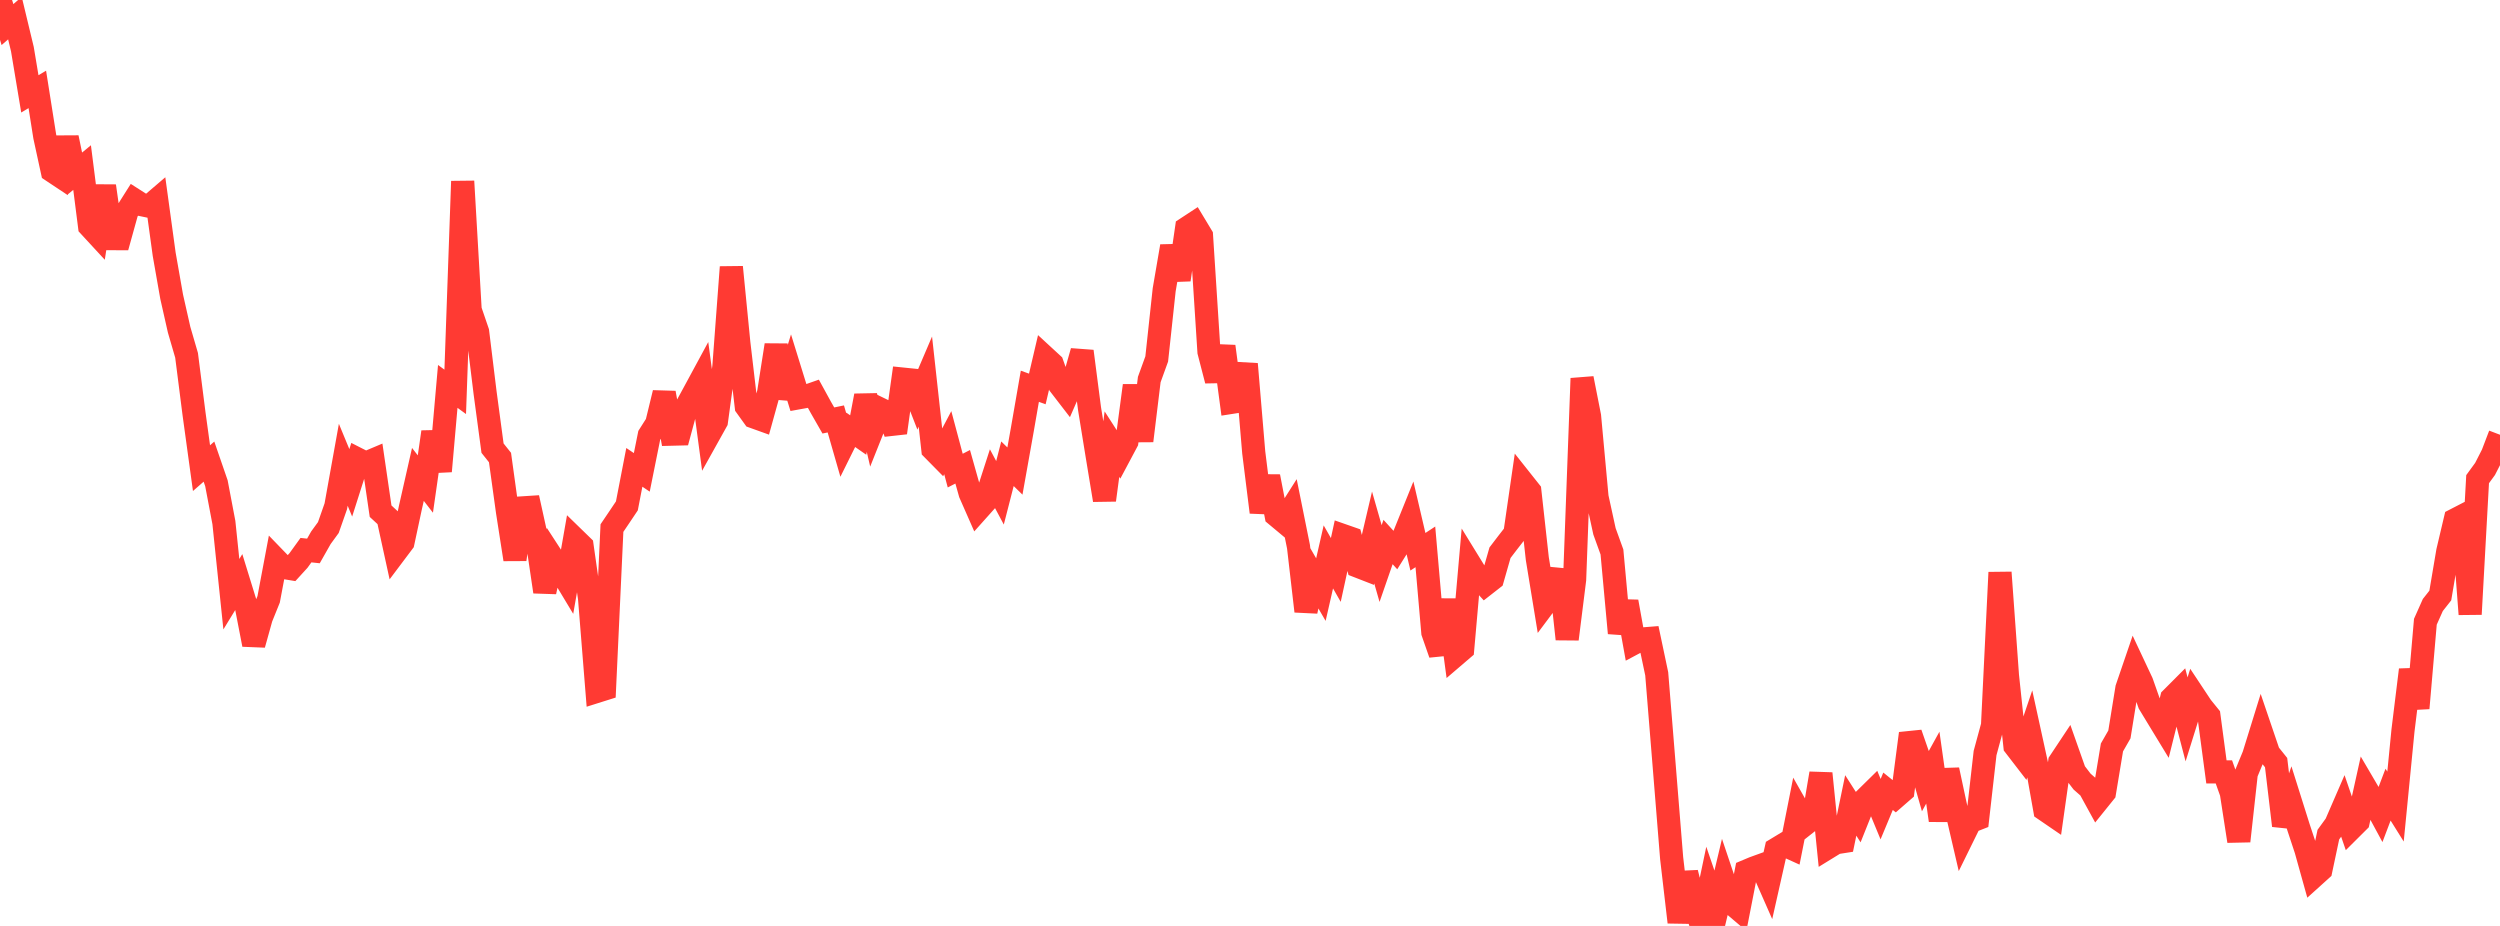 <?xml version="1.0" standalone="no"?>
<!DOCTYPE svg PUBLIC "-//W3C//DTD SVG 1.1//EN" "http://www.w3.org/Graphics/SVG/1.1/DTD/svg11.dtd">

<svg width="135" height="50" viewBox="0 0 135 50" preserveAspectRatio="none" 
  xmlns="http://www.w3.org/2000/svg"
  xmlns:xlink="http://www.w3.org/1999/xlink">


<polyline points="0.0, 0.0 0.403, 1.328 0.806, 0.977 1.209, 2.655 1.612, 5.069 2.015, 4.828 2.418, 7.376 2.821, 9.231 3.224, 9.499 3.627, 7.432 4.03, 9.381 4.433, 9.048 4.836, 12.214 5.239, 12.651 5.642, 10.044 6.045, 12.887 6.448, 12.888 6.851, 11.435 7.254, 10.796 7.657, 11.054 8.06, 11.137 8.463, 10.792 8.866, 13.729 9.269, 16.02 9.672, 17.804 10.075, 19.187 10.478, 22.347 10.881, 25.28 11.284, 24.927 11.687, 26.096 12.09, 28.218 12.493, 32.087 12.896, 31.428 13.299, 32.734 13.701, 34.807 14.104, 33.362 14.507, 32.364 14.91, 30.225 15.313, 30.642 15.716, 30.708 16.119, 30.266 16.522, 29.708 16.925, 29.751 17.328, 29.04 17.731, 28.487 18.134, 27.337 18.537, 25.097 18.94, 26.073 19.343, 24.808 19.746, 25.013 20.149, 24.843 20.552, 27.604 20.955, 27.976 21.358, 29.819 21.761, 29.283 22.164, 27.398 22.567, 25.618 22.97, 26.138 23.373, 23.327 23.776, 25.445 24.179, 20.866 24.582, 21.16 24.985, 9.789 25.388, 16.738 25.791, 17.916 26.194, 21.202 26.597, 24.2 27.0, 24.707 27.403, 27.619 27.806, 30.208 28.209, 27.426 28.612, 27.4 29.015, 29.23 29.418, 31.956 29.821, 30.103 30.224, 30.723 30.627, 31.393 31.03, 29.094 31.433, 29.486 31.836, 32.31 32.239, 37.331 32.642, 37.204 33.045, 28.516 33.448, 27.92 33.851, 27.318 34.254, 25.237 34.657, 25.508 35.06, 23.506 35.463, 22.871 35.866, 21.215 36.269, 23.445 36.672, 23.435 37.075, 21.943 37.478, 21.202 37.881, 20.457 38.284, 23.473 38.687, 22.75 39.09, 19.803 39.493, 14.424 39.896, 18.517 40.299, 21.951 40.701, 22.51 41.104, 22.655 41.507, 21.2 41.91, 18.633 42.313, 21.486 42.716, 20.177 43.119, 21.48 43.522, 21.407 43.925, 21.266 44.328, 22.002 44.731, 22.706 45.134, 22.622 45.537, 24.024 45.94, 23.211 46.343, 23.492 46.746, 21.368 47.149, 23.11 47.552, 22.099 47.955, 22.295 48.358, 23.367 48.761, 20.472 49.164, 20.513 49.567, 21.548 49.97, 20.605 50.373, 24.26 50.776, 24.669 51.179, 23.905 51.582, 25.413 51.985, 25.206 52.388, 26.639 52.791, 27.555 53.194, 27.104 53.597, 25.856 54.0, 26.612 54.403, 25.042 54.806, 25.437 55.209, 23.177 55.612, 20.858 56.015, 21.004 56.418, 19.282 56.821, 19.653 57.224, 20.786 57.627, 21.309 58.03, 20.387 58.433, 18.97 58.836, 22.077 59.239, 24.561 59.642, 27.005 60.045, 23.984 60.448, 24.61 60.851, 23.853 61.254, 20.823 61.657, 23.804 62.06, 20.496 62.463, 19.384 62.866, 15.648 63.269, 13.298 63.672, 15.107 64.075, 12.326 64.478, 12.062 64.881, 12.731 65.284, 18.994 65.687, 20.551 66.09, 18.705 66.493, 21.728 66.896, 21.665 67.299, 19.658 67.701, 24.427 68.104, 27.66 68.507, 25.731 68.91, 27.821 69.313, 28.157 69.716, 27.522 70.119, 29.523 70.522, 33.006 70.925, 31.142 71.328, 31.839 71.731, 30.073 72.134, 30.778 72.537, 28.925 72.94, 29.066 73.343, 30.583 73.746, 30.74 74.149, 29.024 74.552, 30.432 74.955, 29.269 75.358, 29.711 75.761, 29.067 76.164, 28.068 76.567, 29.795 76.97, 29.53 77.373, 34.152 77.776, 35.308 78.179, 32.393 78.582, 35.391 78.985, 35.046 79.388, 30.476 79.791, 31.131 80.194, 31.572 80.597, 31.257 81.0, 29.847 81.403, 29.319 81.806, 28.801 82.209, 26.018 82.612, 26.526 83.015, 30.169 83.418, 32.628 83.821, 32.089 84.224, 30.786 84.627, 34.511 85.03, 31.297 85.433, 20.434 85.836, 22.475 86.239, 26.844 86.642, 28.692 87.045, 29.807 87.448, 34.187 87.851, 32.49 88.254, 34.722 88.657, 34.507 89.06, 34.475 89.463, 36.387 89.866, 41.352 90.269, 46.341 90.672, 49.798 91.075, 47.128 91.478, 48.739 91.881, 50.0 92.284, 48.079 92.687, 49.258 93.09, 47.564 93.493, 48.762 93.896, 49.104 94.299, 47.044 94.701, 46.875 95.104, 46.729 95.507, 47.644 95.91, 45.856 96.313, 45.612 96.716, 45.795 97.119, 43.763 97.522, 44.473 97.925, 44.155 98.328, 41.766 98.731, 45.756 99.134, 45.508 99.537, 45.445 99.94, 43.493 100.343, 44.124 100.746, 43.116 101.149, 42.72 101.552, 43.695 101.955, 42.728 102.358, 43.053 102.761, 42.702 103.164, 39.609 103.567, 40.77 103.97, 42.182 104.373, 41.452 104.776, 44.301 105.179, 41.572 105.582, 43.458 105.985, 45.191 106.388, 44.371 106.791, 44.213 107.194, 40.663 107.597, 39.178 108.0, 30.913 108.403, 36.489 108.806, 40.285 109.209, 40.808 109.612, 39.616 110.015, 41.461 110.418, 43.722 110.821, 43.998 111.224, 41.145 111.627, 40.538 112.03, 41.68 112.433, 42.206 112.836, 42.561 113.239, 43.296 113.642, 42.796 114.045, 40.362 114.448, 39.66 114.851, 37.171 115.254, 35.992 115.657, 36.85 116.06, 37.994 116.463, 38.659 116.866, 39.321 117.269, 37.708 117.672, 37.304 118.075, 38.846 118.478, 37.556 118.881, 38.164 119.284, 38.662 119.687, 41.682 120.09, 41.682 120.493, 42.816 120.896, 45.42 121.299, 41.767 121.701, 40.793 122.104, 39.493 122.507, 40.678 122.91, 41.181 123.313, 44.583 123.716, 43.393 124.119, 44.673 124.522, 45.892 124.925, 47.335 125.328, 46.971 125.731, 45.07 126.134, 44.515 126.537, 43.586 126.94, 44.762 127.343, 44.361 127.746, 42.541 128.149, 43.228 128.552, 43.973 128.955, 42.91 129.358, 43.555 129.761, 39.449 130.164, 36.172 130.567, 38.241 130.97, 33.574 131.373, 32.67 131.776, 32.158 132.179, 29.777 132.582, 28.068 132.985, 27.86 133.388, 33.167 133.791, 25.876 134.194, 25.322 134.597, 24.533 135.0, 23.477" fill="none" stroke="#ff3a33" stroke-width="1.25"/>

</svg>